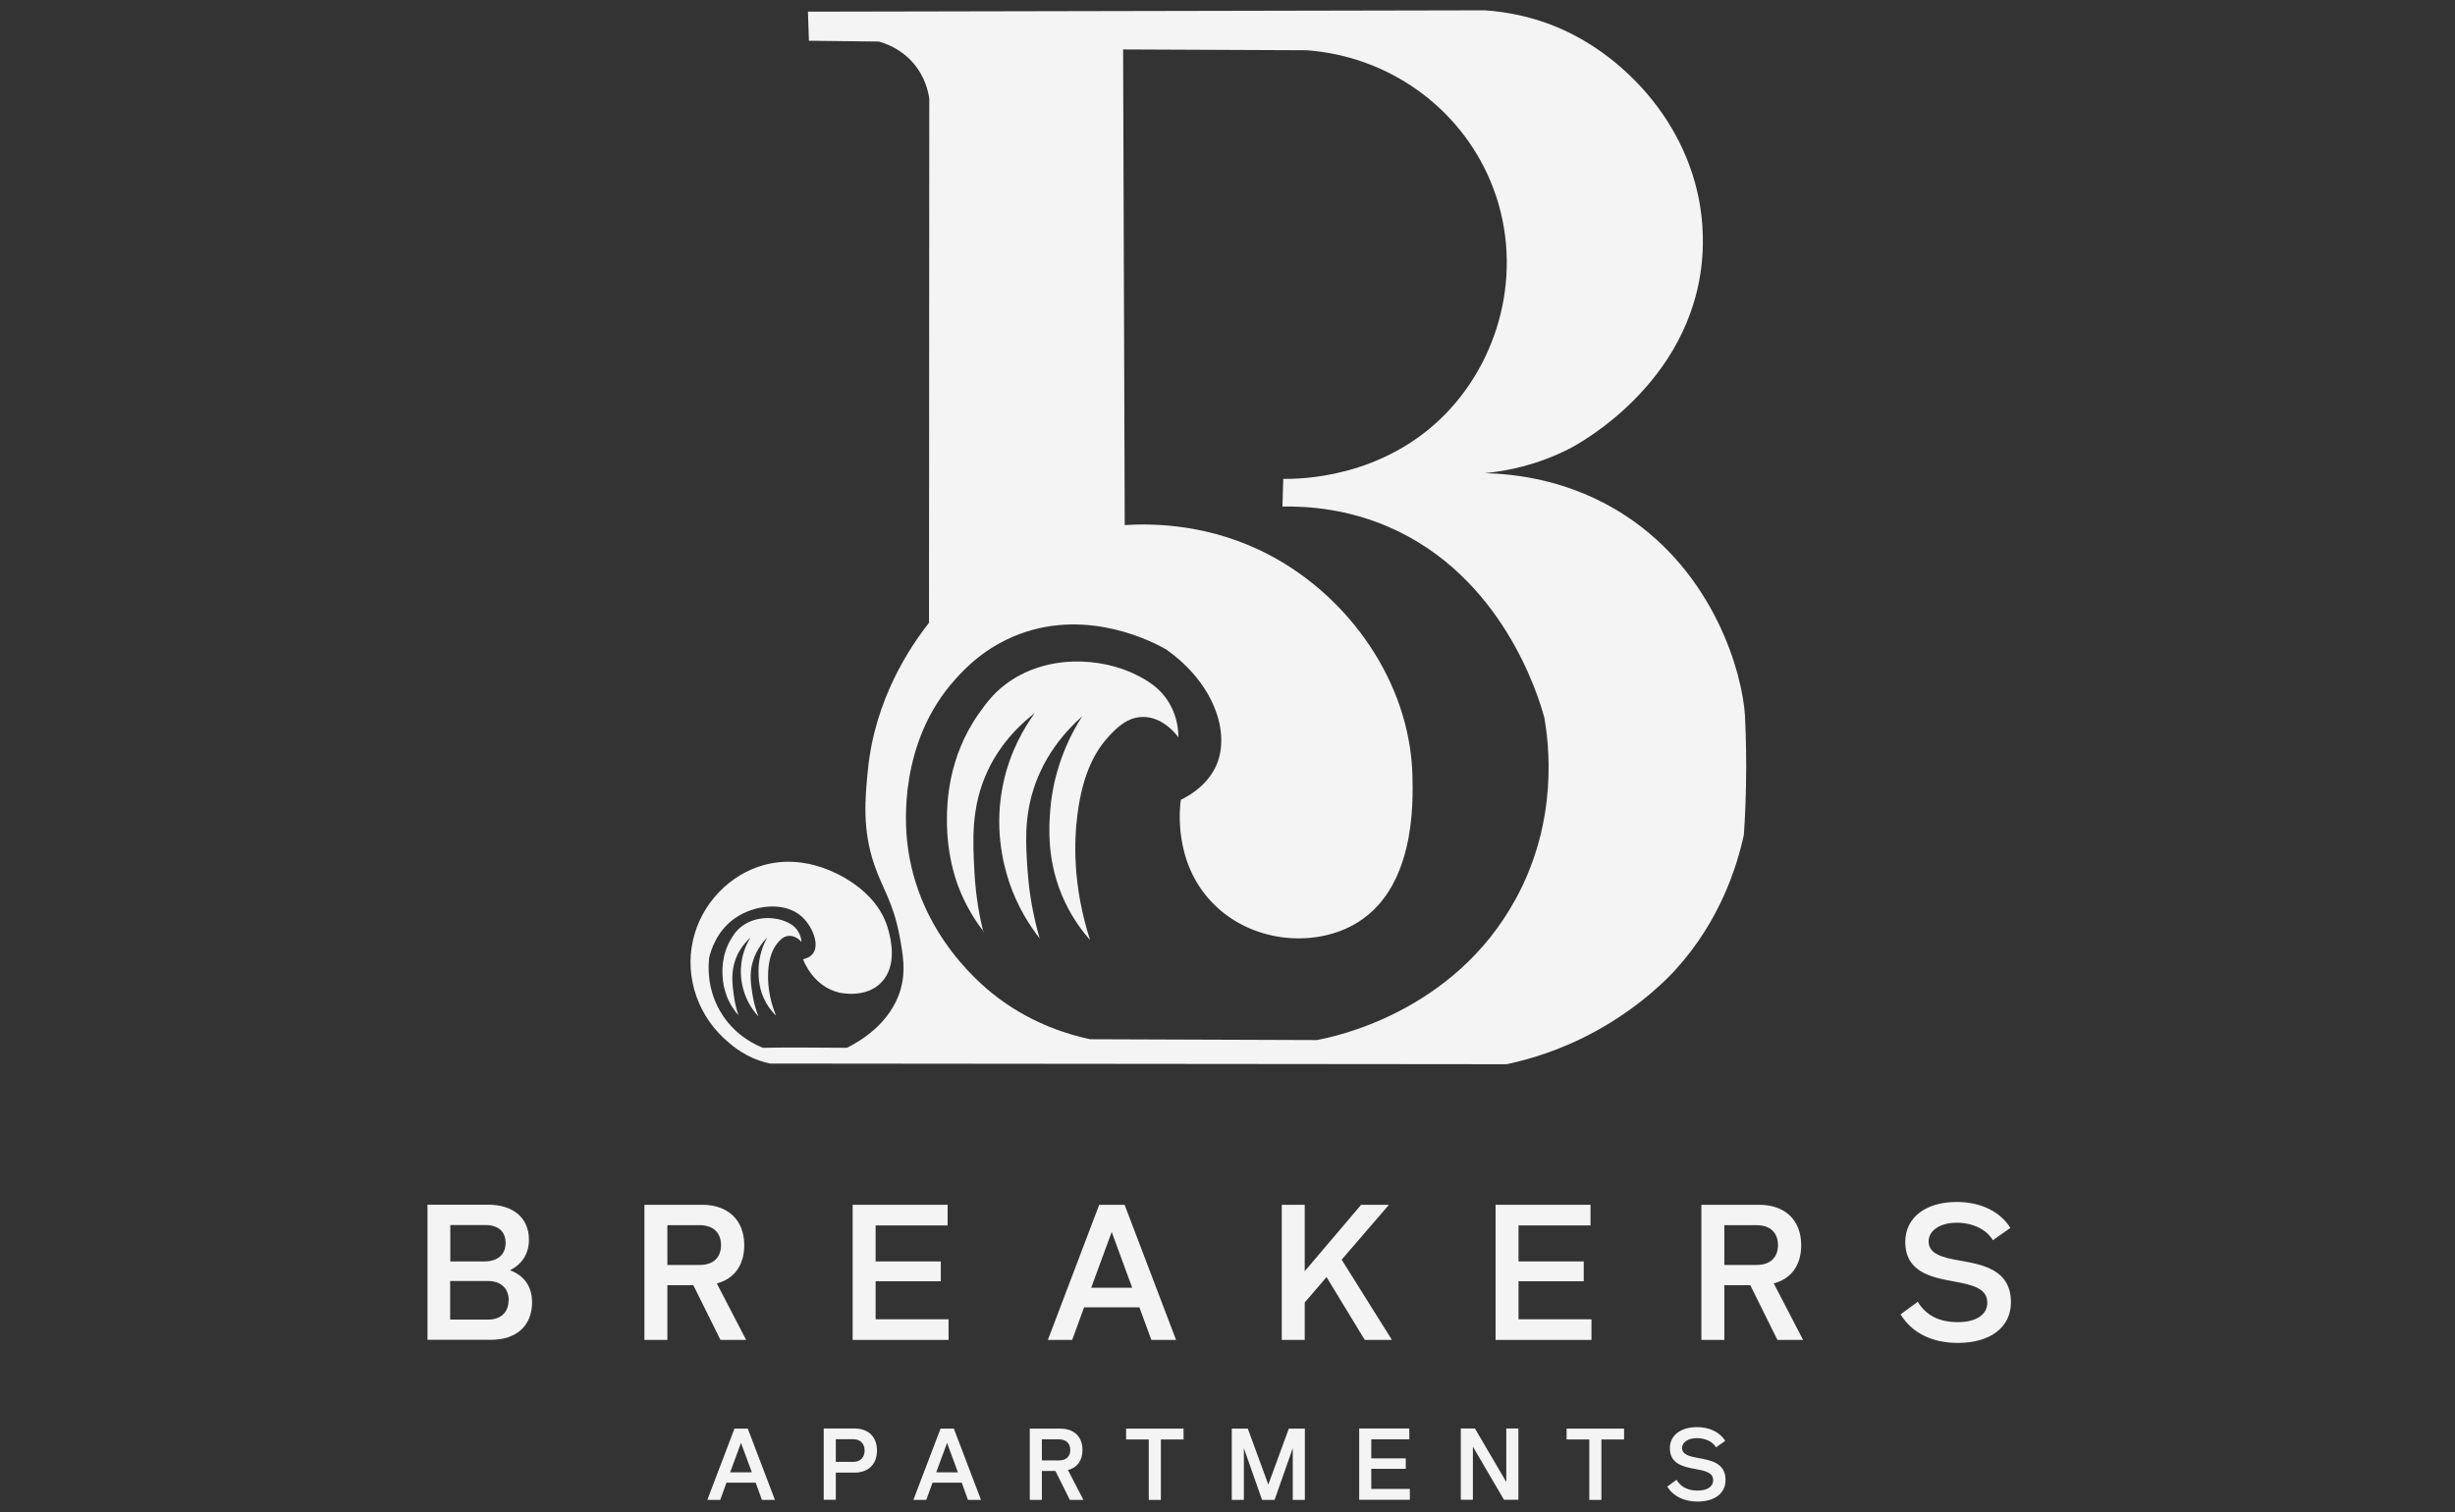 <?xml version="1.0" encoding="UTF-8"?>
<svg id="logo" xmlns="http://www.w3.org/2000/svg" viewBox="0 0 180.73 111.35">
  <rect x="0" y="0" width="180.73" height="111.35" fill="#333333" stroke="none"/>
  <defs>
    <style>
      .cls-1 {
        fill: #f4f4f4;
        stroke-width: 0px;
      }
    </style>
  </defs>
  <path class="cls-1" d="m128.46,52.69c-.19-3.09-2.22-10.43-8.82-14.74-4.03-2.63-8.13-3.06-10.33-3.11,1.55-.15,3.81-.57,6.22-1.8.67-.34,9.66-5.15,9.83-15.04.12-7.39-4.78-13.06-9.73-15.54-2.43-1.22-4.73-1.59-6.31-1.7-16.61.03-33.23.07-49.84.1.02.71.05,1.43.07,2.14,1.72.02,3.43.04,5.15.06.43.12,1.57.48,2.52,1.57.92,1.06,1.13,2.2,1.19,2.64,0,12.86-.02,25.73-.02,38.59-1.42,1.81-3.98,5.61-4.5,10.84-.2,2.05-.43,4.34.48,6.99.6,1.75,1.39,2.75,1.85,5.22.26,1.39.47,2.58.08,3.94-.74,2.56-3.09,3.87-3.95,4.3-1.11-.01-2.23-.02-3.37-.02-.95,0-1.88,0-2.81.02-.53-.21-1.94-.84-2.96-2.38-1.23-1.85-1.06-3.76-1-4.27.12-.49.53-1.93,1.88-2.88,1.42-1,3.64-1.26,4.9-.16.77.67,1.36,2.01.88,2.72-.18.26-.48.39-.75.45.05.14.76,2.02,2.68,2.46.15.03,1.92.41,3.05-.72,1.25-1.25.71-3.29.56-3.86-.83-3.15-4.24-4.4-4.74-4.58-.65-.23-2.37-.8-4.42-.24-2.5.68-4.61,2.81-5.23,5.52-.64,2.78.4,5.73,2.66,7.58.32.28.77.62,1.34.92.63.33,1.21.5,1.65.6,18.08.02,36.16.04,54.24.05,1.65-.35,3.98-1.02,6.52-2.41,3.45-1.88,5.51-4.1,5.91-4.54,3.32-3.65,4.55-7.68,5.04-9.95.08-1.19.17-2.93.17-5.04,0-1.84-.07-3.33-.09-3.73Zm-16.89,13.52c-4.56,8.37-13.4,10.15-14.64,10.37-5.56-.02-11.12-.04-16.67-.06-1.56-.33-4.11-1.08-6.67-2.96-1.03-.76-6.07-4.66-6.81-11.62-.12-1.11-.66-7.29,3.57-11.95.66-.73,2.16-2.35,4.7-3.3,5.14-1.93,9.9.62,10.77,1.11,3.45,2.4,4.82,6.07,3.71,8.58-.21.47-.83,1.64-2.6,2.51-.07.51-.6,4.6,2.36,7.62,2.82,2.88,7.3,3.25,10.31,1.61,4.59-2.5,4.43-8.95,4.38-11-.17-6.85-4.63-13.14-10.5-16.24-4.36-2.31-8.57-2.35-10.68-2.22-.04-11.67-.08-23.34-.12-35.02,4.51.02,9.02.04,13.52.06,5.99.44,11.23,4.17,13.52,9.63,2.53,6.02.91,12.79-3.27,17.11-4.67,4.82-10.84,4.83-11.98,4.82-.02.68-.04,1.36-.06,2.04,2-.04,4.8.2,7.78,1.48,8.46,3.64,11.08,12.54,11.49,14.02.33,1.84,1.1,7.54-2.1,13.4Z"/>
  <g>
    <path class="cls-1" d="m39.17,95.89c0,1.69-1.11,2.76-3.03,2.76h-4.67v-9.95h4.43c1.92,0,3.04,1,3.04,2.58,0,1.05-.53,1.82-1.4,2.25,1.06.39,1.63,1.21,1.63,2.36Zm-6.02-3.01h2.52c.93,0,1.55-.48,1.55-1.35s-.55-1.33-1.5-1.33h-2.57v2.68Zm4.3,2.86c0-.91-.62-1.42-1.53-1.42h-2.78v2.84h2.81c.94,0,1.49-.56,1.49-1.42Z"/>
    <path class="cls-1" d="m51.04,94.63h-1.91v4.03h-1.69v-9.95h4.26c1.88,0,3.09,1.11,3.09,2.98,0,1.49-.76,2.48-2.02,2.81l2.16,4.16h-1.89l-2-4.03Zm-1.91-1.49h2.38c1,0,1.57-.55,1.57-1.46s-.57-1.47-1.57-1.47h-2.38v2.93Z"/>
    <path class="cls-1" d="m62.77,88.71h6.99v1.52h-5.3v2.65h4.8v1.46h-4.8v2.8h5.37v1.52h-7.06v-9.95Z"/>
    <path class="cls-1" d="m83.87,96.26h-4.06l-.88,2.4h-1.79l3.78-9.95h1.87l3.79,9.95h-1.82l-.88-2.4Zm-.52-1.44l-1.51-4.11-1.51,4.11h3.01Z"/>
    <path class="cls-1" d="m97.66,94.03l-1.61,1.87v2.76h-1.69v-9.95h1.69v4.89l4.15-4.89h2.05l-3.48,4.04,3.7,5.91h-2l-2.81-4.62Z"/>
    <path class="cls-1" d="m110.1,88.71h6.99v1.52h-5.3v2.65h4.8v1.46h-4.8v2.8h5.37v1.52h-7.06v-9.95Z"/>
    <path class="cls-1" d="m128.85,94.63h-1.91v4.03h-1.69v-9.95h4.26c1.88,0,3.09,1.11,3.09,2.98,0,1.49-.76,2.48-2.02,2.81l2.16,4.16h-1.89l-2-4.03Zm-1.91-1.49h2.38c1,0,1.57-.55,1.57-1.46s-.57-1.47-1.57-1.47h-2.38v2.93Z"/>
    <path class="cls-1" d="m139.91,96.78l1.27-.93c.62,1.02,1.6,1.5,2.96,1.5s2.16-.57,2.16-1.43c0-1.08-1.15-1.32-2.43-1.56-1.66-.3-3.61-.68-3.61-2.92,0-1.77,1.48-2.94,3.79-2.94,1.74,0,3.18.69,3.95,1.91l-1.29.91c-.47-.8-1.48-1.29-2.67-1.29s-2.06.56-2.06,1.37c0,.97,1.09,1.2,2.31,1.42,1.69.3,3.75.67,3.75,3.07,0,1.83-1.51,2.99-3.9,2.99-1.89,0-3.37-.72-4.22-2.09Z"/>
  </g>
  <g>
    <path class="cls-1" d="m55.63,109.17h-2.15l-.46,1.27h-.95l2-5.25h.98l2,5.25h-.96l-.46-1.27Zm-.28-.76l-.8-2.17-.8,2.17h1.59Z"/>
    <path class="cls-1" d="m64.56,106.81c0,.99-.62,1.62-1.66,1.62h-1.37v2h-.89v-5.25h2.26c1.05,0,1.66.63,1.66,1.63Zm-.91,0c0-.5-.3-.84-.84-.84h-1.28v1.67h1.28c.54,0,.84-.34.84-.84Z"/>
    <path class="cls-1" d="m70.8,109.17h-2.15l-.46,1.27h-.95l2-5.25h.98l2,5.25h-.96l-.46-1.27Zm-.28-.76l-.8-2.17-.8,2.17h1.59Z"/>
    <path class="cls-1" d="m77.71,108.31h-1.01v2.13h-.89v-5.25h2.25c.99,0,1.63.58,1.63,1.57,0,.79-.4,1.31-1.07,1.48l1.14,2.2h-1l-1.06-2.13Zm-1.01-.78h1.26c.53,0,.83-.29.83-.77s-.3-.78-.83-.78h-1.26v1.55Z"/>
    <path class="cls-1" d="m87.13,105.99h-1.67v4.45h-.89v-4.45h-1.67v-.8h4.23v.8Z"/>
    <path class="cls-1" d="m96.06,110.44h-.89v-3.81l-1.34,3.81h-.92l-1.34-3.81v3.81h-.89v-5.25h1.18l1.51,4.12,1.51-4.12h1.18v5.25Z"/>
    <path class="cls-1" d="m100.06,105.18h3.69v.8h-2.8v1.4h2.54v.77h-2.54v1.48h2.84v.8h-3.73v-5.25Z"/>
    <path class="cls-1" d="m111.78,105.18v5.25h-1.06l-2.29-3.91v3.91h-.89v-5.25h1.04l2.31,3.94v-3.94h.89Z"/>
    <path class="cls-1" d="m119.56,105.99h-1.67v4.45h-.89v-4.45h-1.67v-.8h4.23v.8Z"/>
    <path class="cls-1" d="m122.75,109.45l.67-.49c.33.54.84.79,1.56.79s1.14-.3,1.14-.76c0-.57-.61-.7-1.28-.82-.88-.16-1.91-.36-1.91-1.54,0-.93.78-1.55,2-1.55.92,0,1.68.37,2.08,1.01l-.68.48c-.25-.42-.78-.68-1.41-.68s-1.09.3-1.09.72c0,.51.57.63,1.22.75.89.16,1.98.35,1.98,1.62,0,.97-.8,1.58-2.06,1.58-1,0-1.78-.38-2.23-1.1Z"/>
  </g>
  <path class="cls-1" d="m72.43,68.61c-.58-.74-1.34-1.88-1.91-3.41-.16-.44-.83-2.3-.81-4.87,0-1.19.08-4.59,2.35-7.79.5-.7,1-1.41,1.91-2.11,2.96-2.28,7.11-2.07,9.78-.69.63.33,1.66.87,2.35,2.07.57.98.65,1.95.65,2.48-.15-.21-1.15-1.53-2.64-1.5-1.13.02-1.9.81-2.44,1.38-.94,1-1.95,2.63-2.35,5.8-.24,1.85-.39,5.15.93,9.25-.54-.61-1.26-1.55-1.87-2.84-1.35-2.88-1.16-5.51-1.06-6.78.27-3.23,1.55-5.62,2.35-6.86-2.34,2.08-3.22,4.23-3.57,5.32-.71,2.21-.59,4.12-.45,6.09.15,2.08.55,3.78.89,4.95-.68-.87-1.63-2.28-2.27-4.22-.46-1.4-1.09-4.05-.41-7.22.51-2.37,1.56-4.11,2.31-5.15-2.06,1.6-3.03,3.31-3.48,4.29-1.22,2.63-1.08,5.13-.95,7.48.1,1.83.4,3.33.65,4.34Z"/>
  <path class="cls-1" d="m54.38,74.77c-.22-.24-.52-.62-.76-1.14-.07-.15-.36-.78-.42-1.68-.03-.42-.1-1.61.61-2.8.16-.26.31-.52.61-.79.97-.88,2.43-.92,3.41-.51.23.1.61.26.88.66.23.33.28.67.3.85-.06-.07-.45-.5-.97-.45-.4.04-.64.34-.82.55-.3.38-.61.98-.67,2.1-.03.65,0,1.82.58,3.22-.2-.2-.49-.51-.73-.94-.55-.97-.56-1.9-.56-2.35,0-1.14.39-2.01.64-2.47-.76.79-1.01,1.57-1.11,1.96-.19.8-.09,1.46.01,2.15.11.72.3,1.31.45,1.71-.26-.28-.63-.75-.91-1.42-.2-.48-.49-1.39-.34-2.52.11-.85.43-1.48.67-1.87-.68.62-.97,1.24-1.1,1.6-.35.96-.24,1.83-.13,2.65.09.64.23,1.16.35,1.5Z"/>
</svg>